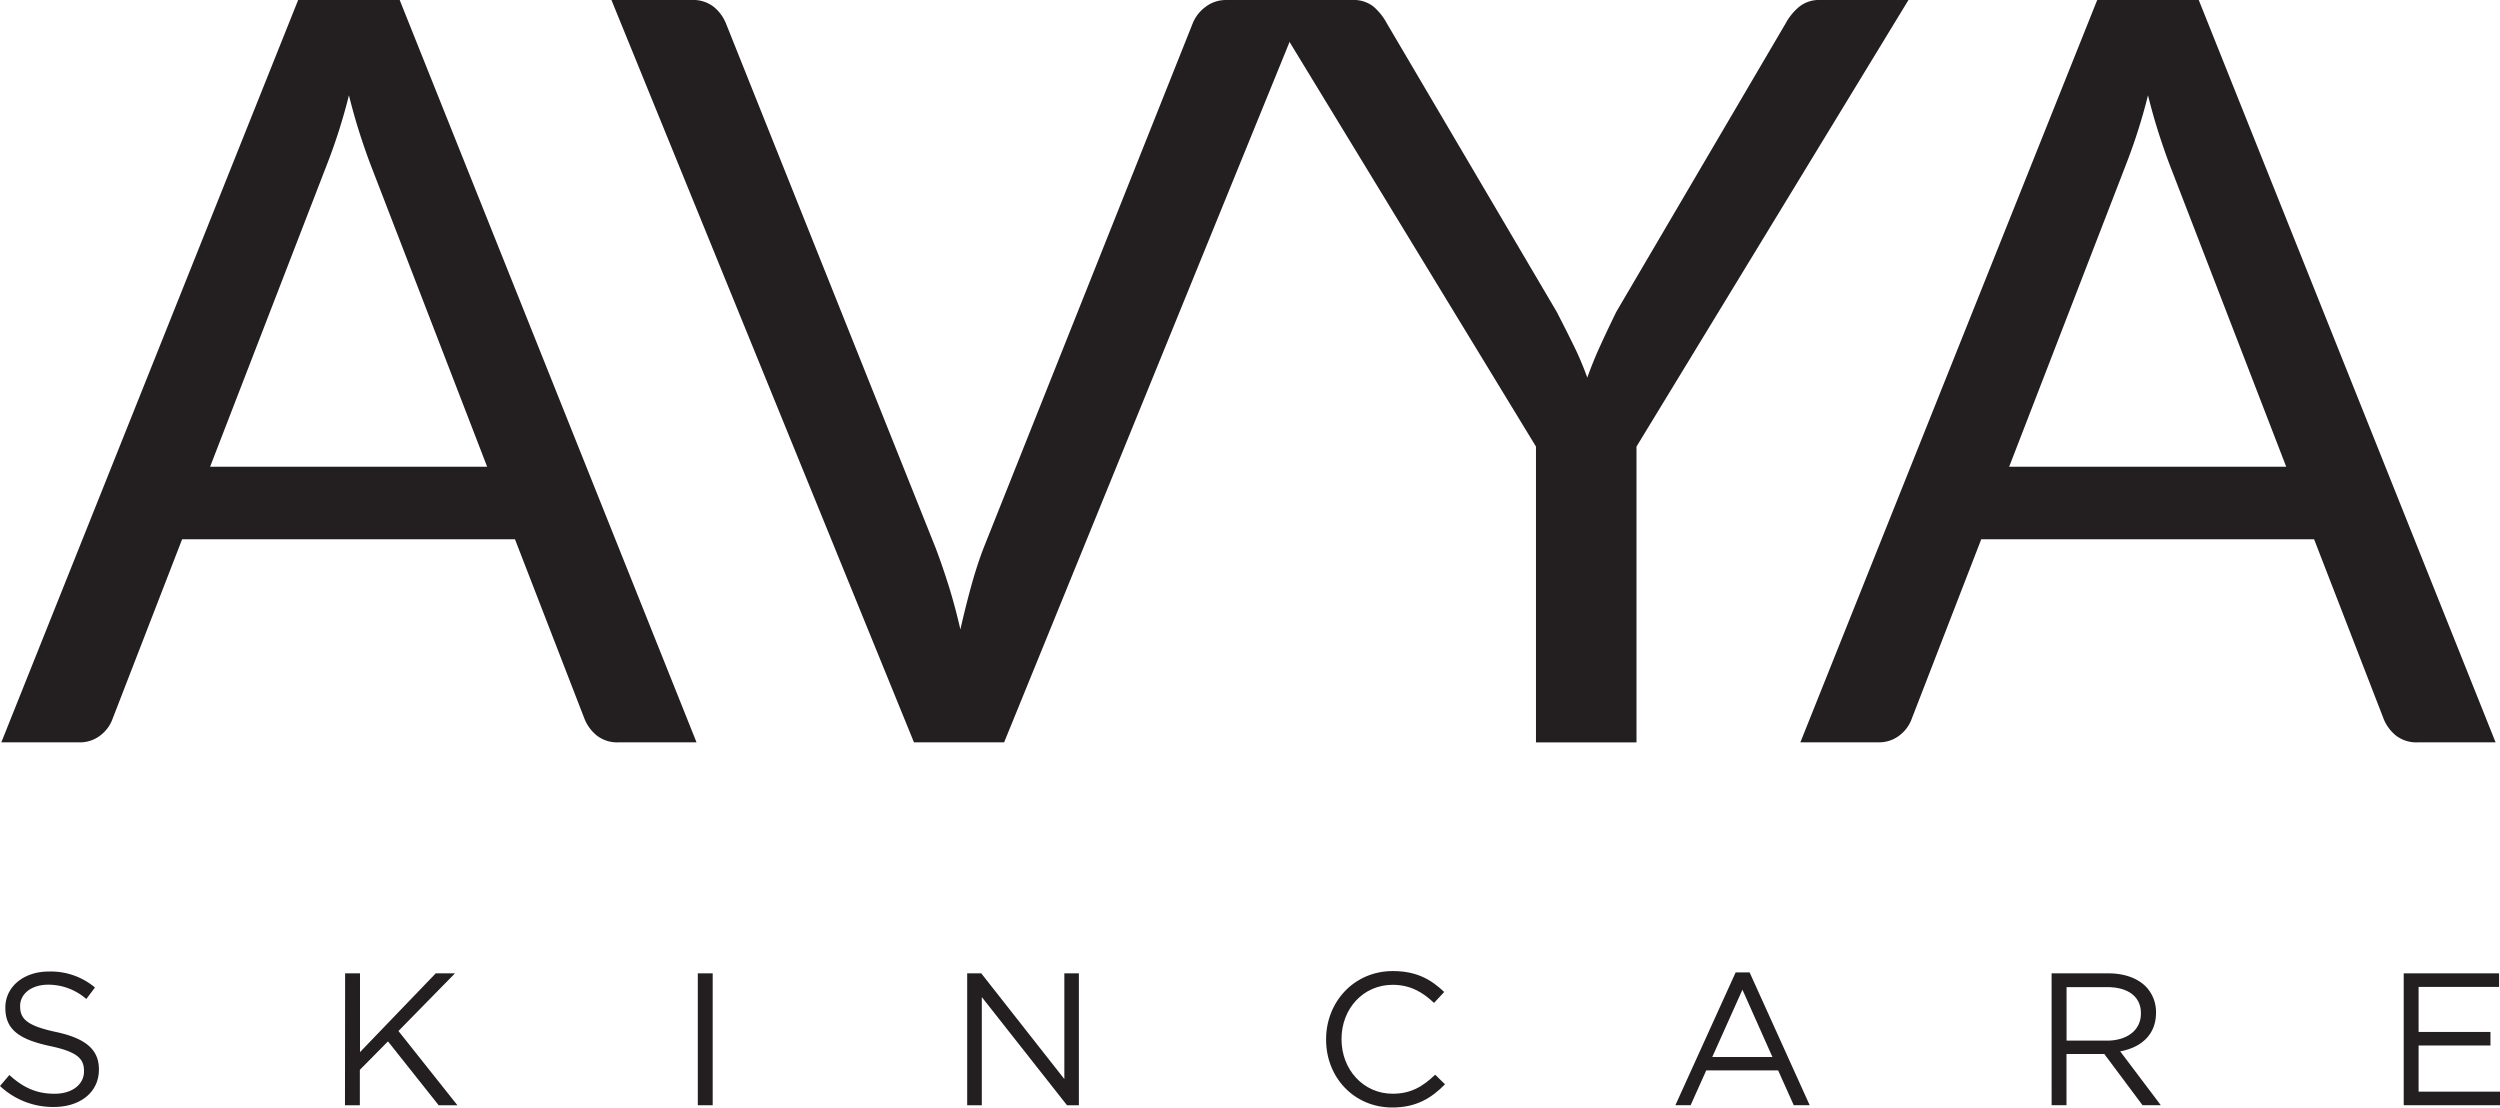 <?xml version="1.0" encoding="UTF-8"?> <svg xmlns="http://www.w3.org/2000/svg" id="Layer_1" data-name="Layer 1" viewBox="0 0 800 354.4"><defs><style>.cls-1{fill:#231f20;}</style></defs><title>Artboard 1</title><path class="cls-1" d="M0,347.52,3,344c4.4,4,8.62,6,14.47,6,5.67,0,9.41-3,9.41-7.17v-.12c0-3.92-2.11-6.15-11-8-9.71-2.11-14.17-5.24-14.17-12.18v-.12c0-6.63,5.85-11.52,13.87-11.52A22,22,0,0,1,30.39,316l-2.77,3.68a18.54,18.54,0,0,0-12.18-4.58c-5.49,0-9,3-9,6.81v.12c0,4,2.17,6.21,11.46,8.2s13.75,5.49,13.75,11.94v.12c0,7.23-6,11.94-14.41,11.94A24.7,24.7,0,0,1,0,347.52Z"></path><path class="cls-1" d="M110.44,311.47h4.76v25.2l24.24-25.2h6.15l-18.09,18.45,18.87,23.76h-6l-16.22-20.44-9,9.11v11.33h-4.76Z"></path><path class="cls-1" d="M223.3,311.47h4.76v42.21H223.3Z"></path><path class="cls-1" d="M309.5,311.47H314l26.59,33.83V311.47h4.65v42.21h-3.8l-27.26-34.61v34.61H309.5Z"></path><path class="cls-1" d="M424.35,332.69v-.12c0-11.94,8.92-21.83,21.34-21.83,7.66,0,12.24,2.71,16.46,6.69l-3.26,3.5c-3.56-3.37-7.53-5.79-13.26-5.79-9.35,0-16.34,7.6-16.34,17.31v.12c0,9.77,7.05,17.42,16.34,17.42,5.79,0,9.59-2.23,13.63-6.09l3.14,3.08c-4.4,4.46-9.23,7.42-16.88,7.42C433.33,354.4,424.35,344.81,424.35,332.69Z"></path><path class="cls-1" d="M555.41,311.16h4.46l19.23,42.51H574L569,342.52h-23l-5,11.15h-4.88Zm11.76,27.07-9.59-21.53-9.65,21.53Z"></path><path class="cls-1" d="M656.51,311.47h18.15c5.19,0,9.35,1.57,12,4.22a11.66,11.66,0,0,1,3.26,8.32v.12c0,7-4.82,11.1-11.46,12.3l13,17.24h-5.85l-12.24-16.4H661.28v16.4h-4.76ZM674.24,333c6.33,0,10.85-3.26,10.85-8.68v-.12c0-5.19-4-8.32-10.79-8.32h-13V333Z"></path><path class="cls-1" d="M769.19,311.47H799.7v4.34H773.95v14.41h23v4.34h-23v14.77H800v4.34H769.19Z"></path><path class="cls-1" d="M418.13,0,321.32,237.55H292.47L195.66,0h25.7a10.69,10.69,0,0,1,7,2.16,13.23,13.23,0,0,1,4,5.47l67,167.6q2.15,5.64,4.23,12.27t3.73,13.93q1.65-7.29,3.48-13.93t4-12.27l66.8-167.6a12.16,12.16,0,0,1,3.9-5.22,10.68,10.68,0,0,1,7-2.4Z"></path><path class="cls-1" d="M523.68,142.9v94.66H491.51V142.9L404.48,0h28.19a10.31,10.31,0,0,1,6.8,2.07,18.67,18.67,0,0,1,4.31,5.39l54.37,92.33q3,5.81,5.47,10.86a95.79,95.79,0,0,1,4.31,10.19q1.83-5.14,4.14-10.19t5.14-10.86L571.42,7.46a18.11,18.11,0,0,1,4.14-5.14A10,10,0,0,1,582.36,0h28.35Z"></path><path class="cls-1" d="M798.59,237.55H773.72a10.67,10.67,0,0,1-7-2.16,13.17,13.17,0,0,1-4-5.47l-22.21-57.36H634l-22.21,57.36a11.63,11.63,0,0,1-3.81,5.3,10.61,10.61,0,0,1-7,2.32H576.12L671.11,0H703.6Zm-67-88.19-37.3-96.65q-1.65-4.31-3.48-10T687.36,30.5a181.39,181.39,0,0,1-7.13,22.38l-37.3,96.48Z"></path><path class="cls-1" d="M222.89,237.55H198a10.67,10.67,0,0,1-7-2.16,13.17,13.17,0,0,1-4-5.47l-22.21-57.36H58.28L36.06,229.93a11.63,11.63,0,0,1-3.81,5.3,10.61,10.61,0,0,1-7,2.32H.42L95.41,0H127.9Zm-67-88.19-37.3-96.65q-1.65-4.31-3.48-10T111.66,30.5a181.39,181.39,0,0,1-7.13,22.38l-37.3,96.48Z"></path></svg> 
